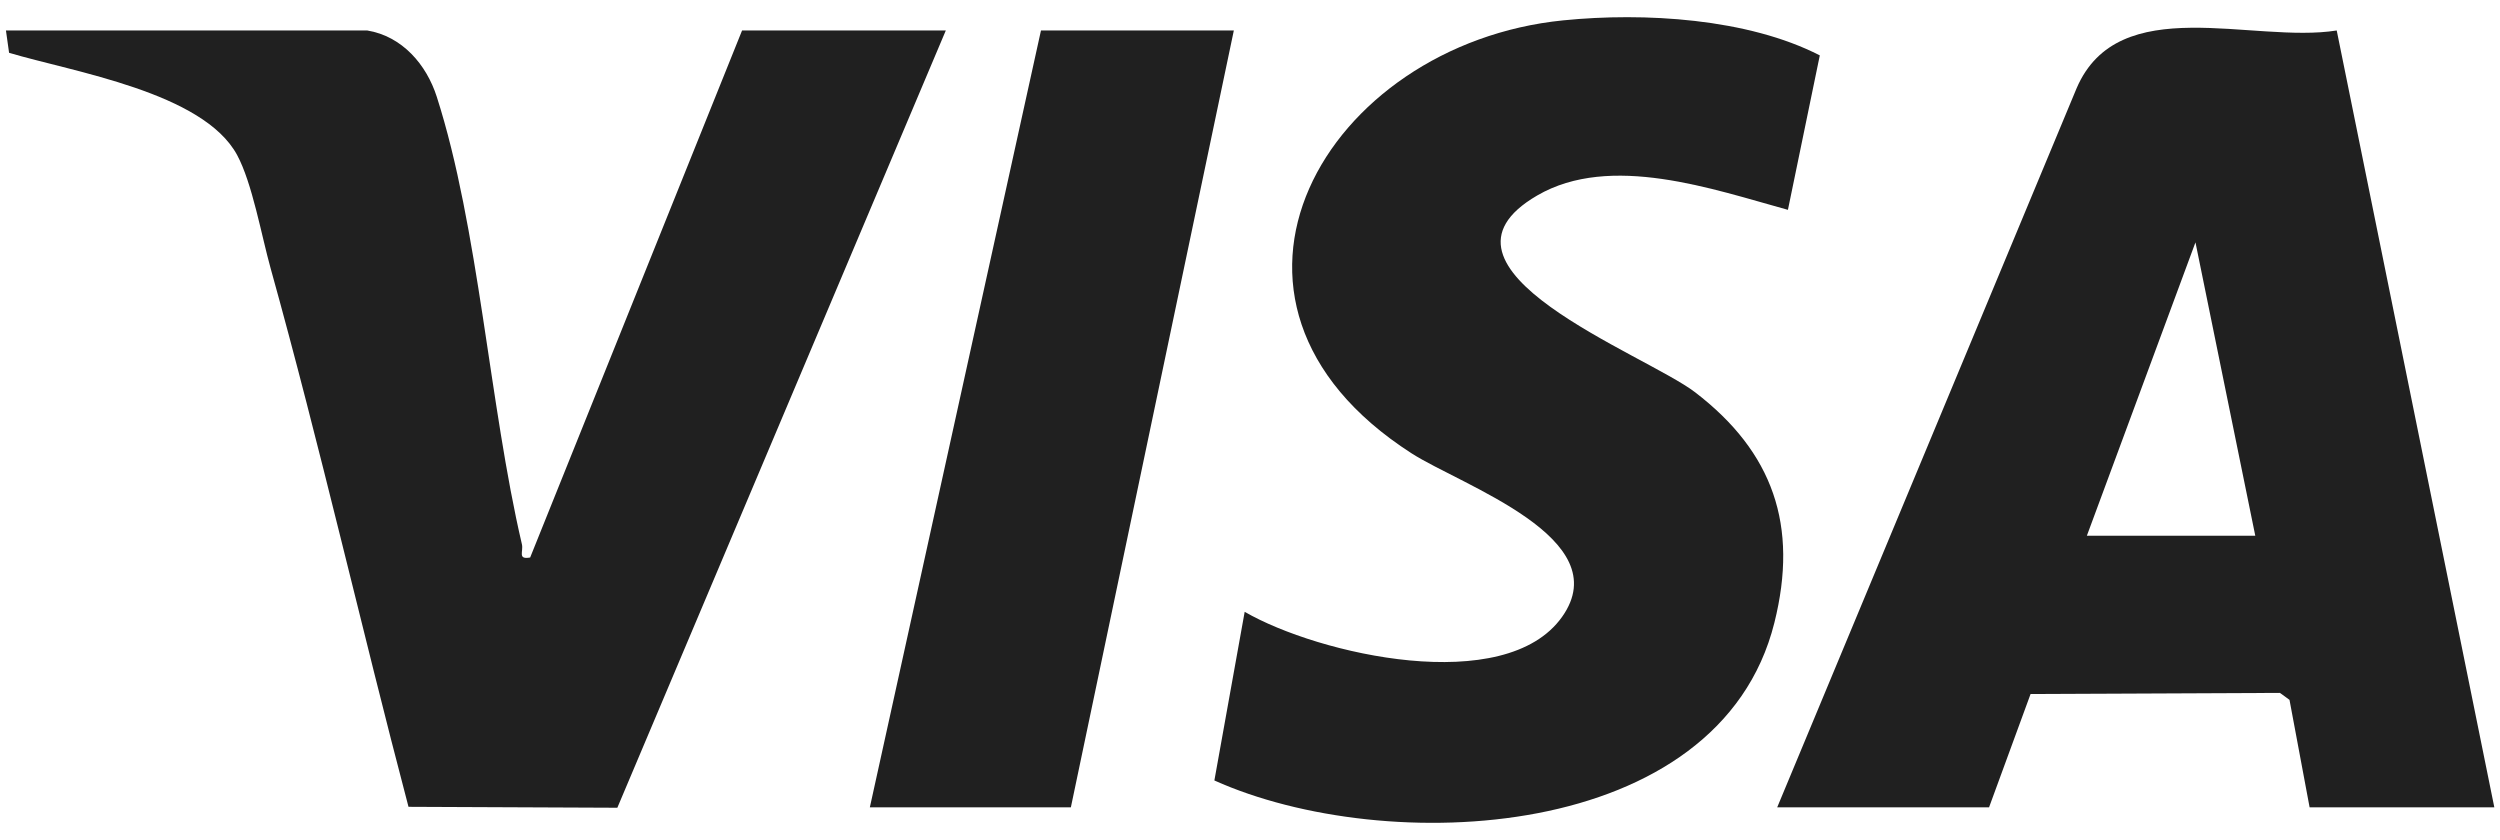 <svg width="125" height="42" viewBox="0 0 125 42" fill="none" xmlns="http://www.w3.org/2000/svg">
<path d="M88.859 40.369L103.832 4.409C105.929 -0.472 112.644 2.195 116.836 1.524L124.716 40.366H115.48L114.475 34.993L113.997 34.645L101.529 34.7L99.453 40.366H88.859V40.369ZM112.764 26.787L109.773 12.118L104.343 26.787H112.764Z" fill="#202020"/>
<path d="M18.361 1.523C20.113 1.814 21.322 3.229 21.838 4.837C23.941 11.389 24.47 20.259 26.095 27.21C26.182 27.582 25.861 27.989 26.508 27.875L37.104 1.523H47.291L30.867 40.387L20.425 40.341C18.068 31.393 16.014 22.334 13.531 13.416C13.072 11.77 12.613 9.159 11.858 7.755C10.16 4.609 3.668 3.601 0.454 2.64L0.297 1.523H18.361Z" fill="#202020"/>
<path d="M89.396 10.492C85.653 9.463 80.524 7.643 76.862 9.773C70.59 13.421 82.257 17.699 84.756 19.614C88.657 22.605 89.934 26.283 88.719 31.137C85.965 42.16 69.278 42.872 60.719 39.023L62.234 30.591C65.931 32.729 75.26 34.851 78.104 30.844C80.899 26.908 73.081 24.276 70.571 22.662C58.703 15.029 66.285 2.21 78.158 1.018C82.214 0.61 87.391 0.92 90.99 2.77L89.396 10.492Z" fill="#202020"/>
<path d="M61.692 1.523L53.543 40.368H43.492L52.049 1.523H61.692Z" fill="#202020"/>
</svg>

